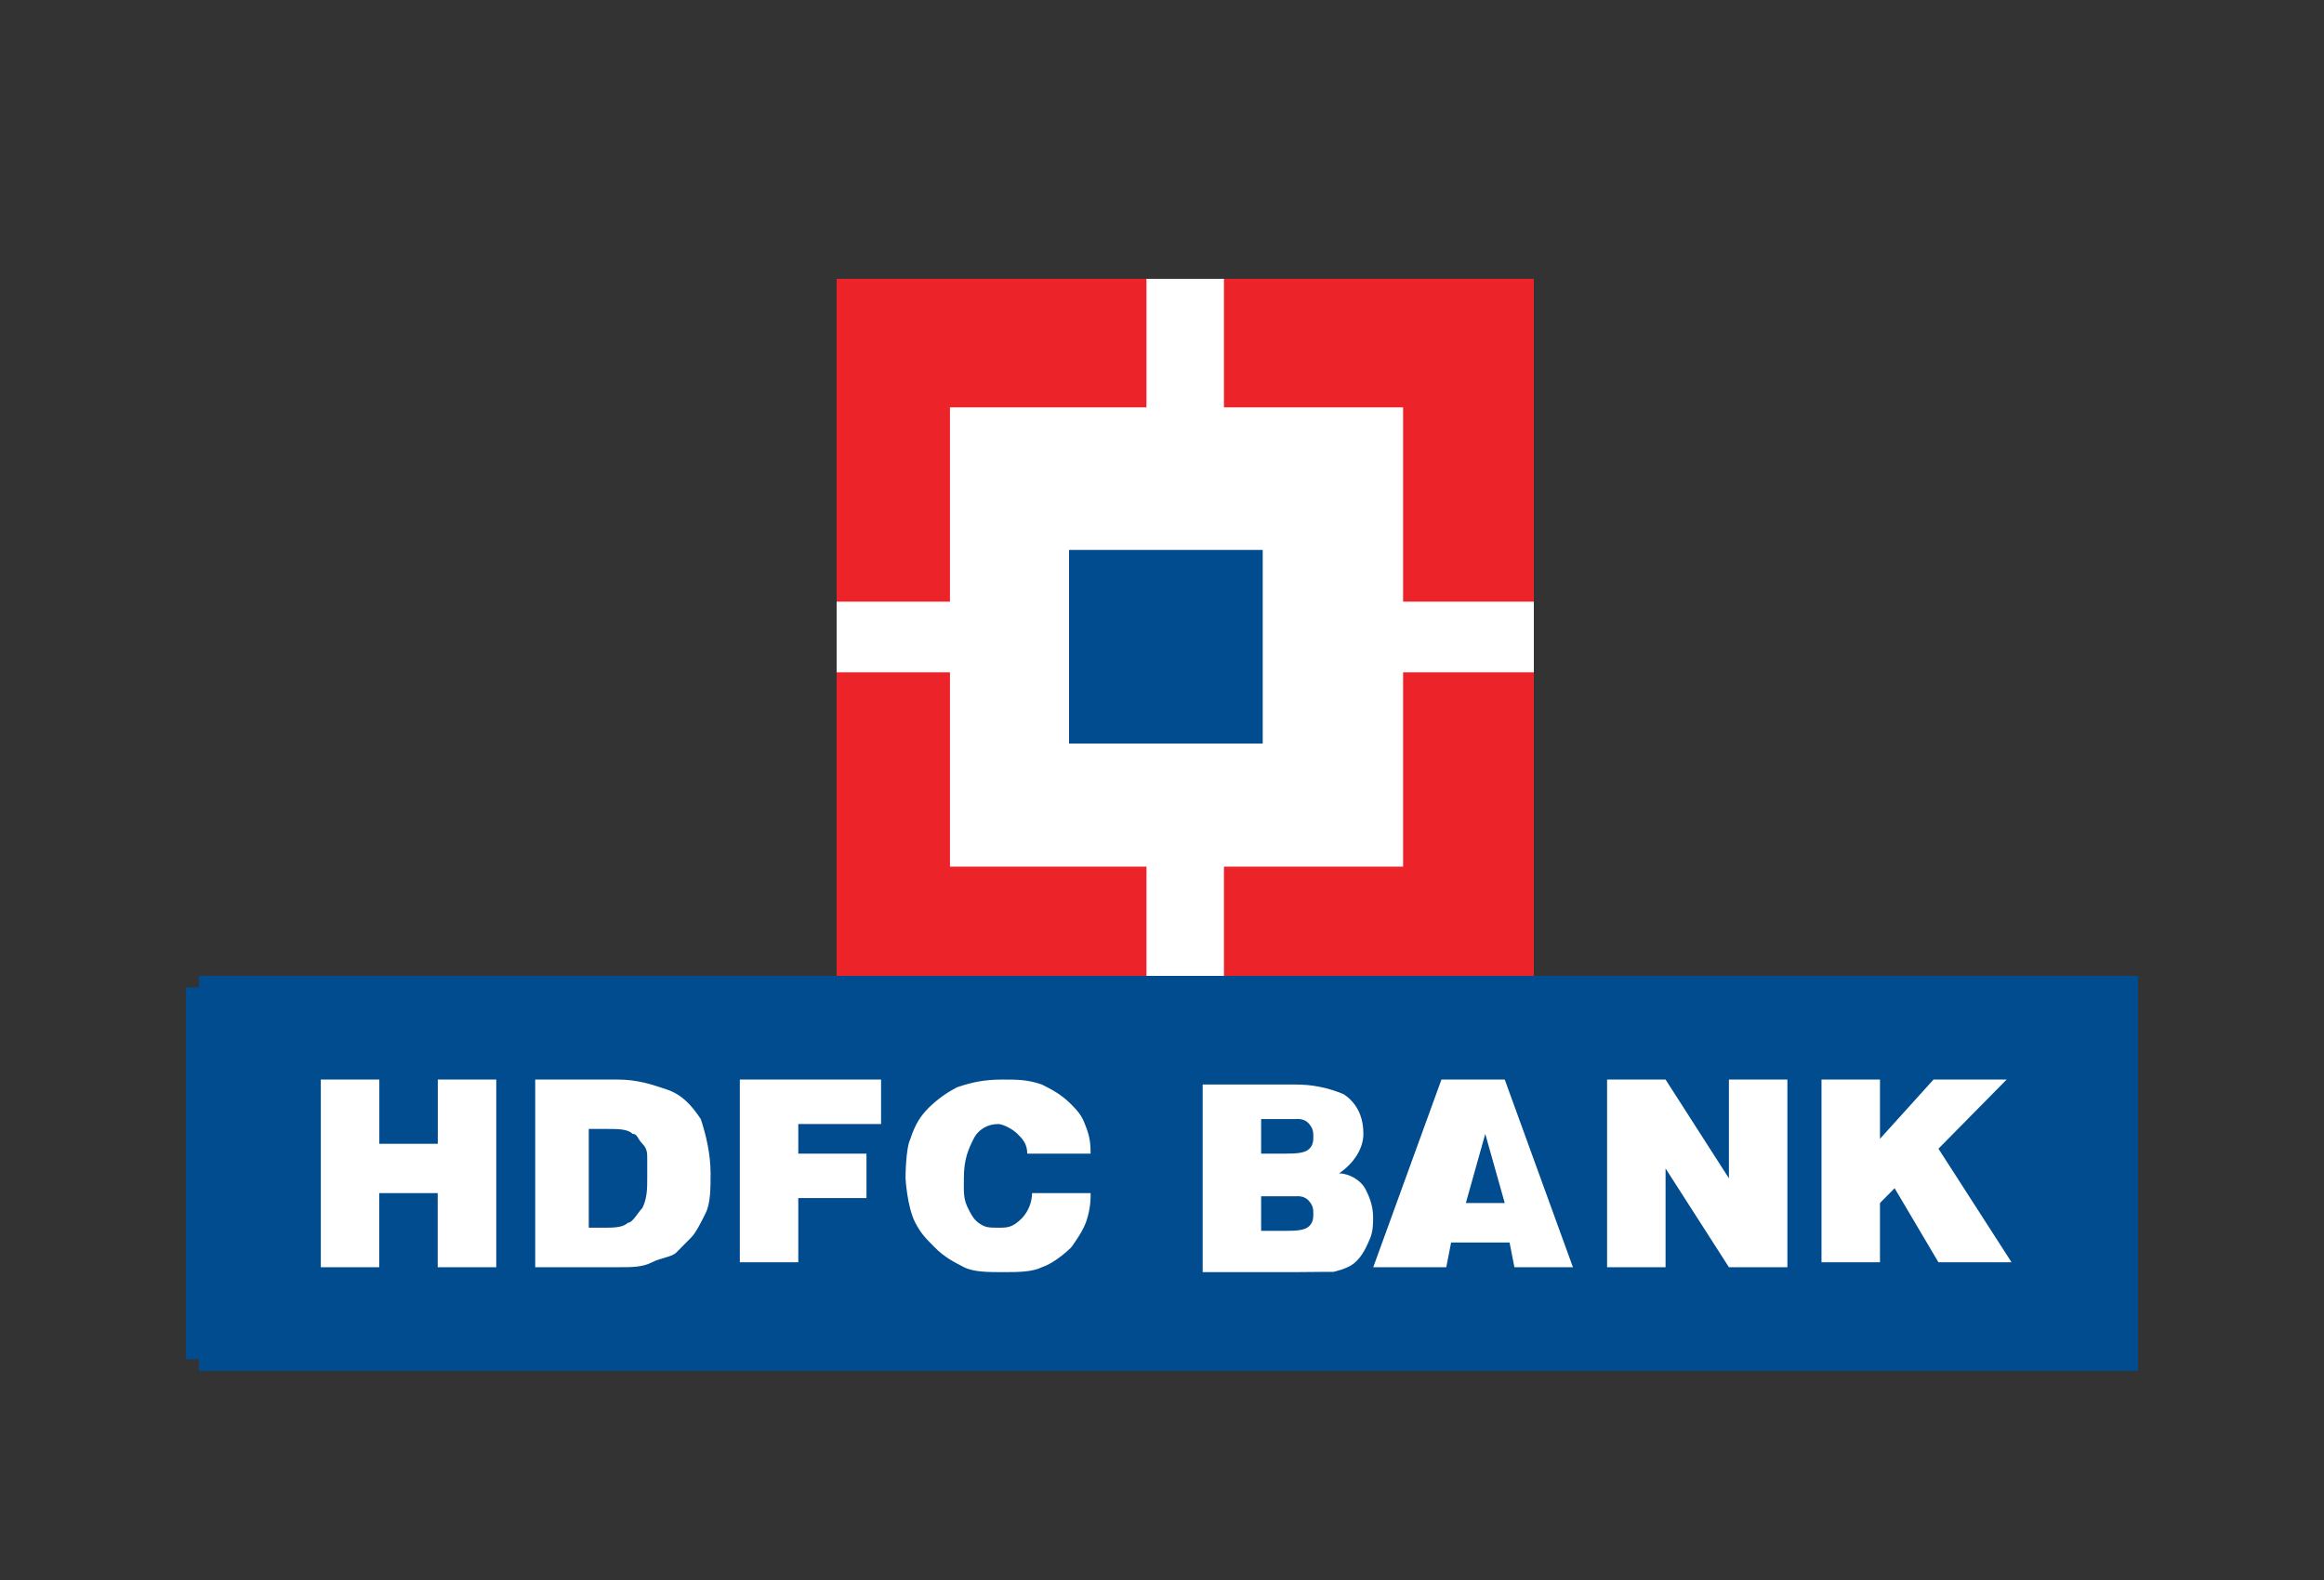 <svg width="50" height="34" viewBox="0 0 50 34" fill="none" xmlns="http://www.w3.org/2000/svg">
<rect x="0" y="0" width="50" height="34" fill="#333333" stroke="none"/>
<path d="M4 21.25H46V29.25H4V21.25Z" fill="#004C8F"/>
<path d="M4.281 21H46V29.5H4.281V21Z" fill="#004C8F"/>
<path d="M6.902 27.269V23.231H8.161V24.613H9.419V23.231H10.677V27.269H9.417V25.675H8.159V27.269H6.902ZM12.771 24.294H13.086C13.296 24.294 13.504 24.294 13.611 24.4C13.715 24.4 13.715 24.506 13.821 24.613C13.927 24.719 13.925 24.825 13.925 24.931V25.356C13.925 25.569 13.925 25.781 13.821 25.994C13.717 26.1 13.611 26.313 13.507 26.313C13.402 26.419 13.192 26.419 12.982 26.419H12.667V24.294H12.771ZM13.296 27.269C13.611 27.269 13.821 27.269 14.029 27.163C14.238 27.056 14.448 27.056 14.554 26.95L14.869 26.631C14.973 26.525 15.079 26.313 15.184 26.1C15.288 25.888 15.288 25.569 15.288 25.25C15.288 24.825 15.184 24.4 15.077 24.081C14.867 23.763 14.659 23.55 14.344 23.444C14.029 23.338 13.715 23.231 13.296 23.231H11.515V27.269H13.296ZM15.917 27.269V23.231H18.956V24.188H17.175V24.825H18.642V25.781H17.175V27.163H15.917" fill="white"/>
<path d="M23.464 24.825H22.101C22.101 24.613 21.997 24.506 21.891 24.4C21.785 24.294 21.576 24.188 21.472 24.188C21.262 24.188 21.053 24.294 20.947 24.506C20.841 24.719 20.737 24.931 20.737 25.356C20.737 25.675 20.72 25.805 20.849 26.045C20.912 26.16 20.947 26.234 21.051 26.313C21.189 26.413 21.262 26.419 21.47 26.419C21.678 26.419 21.785 26.419 21.995 26.206C22.126 26.061 22.201 25.873 22.205 25.675H23.464C23.47 25.893 23.434 26.109 23.36 26.313C23.276 26.54 23.045 26.844 23.045 26.844C23.045 26.844 22.73 27.163 22.416 27.269C22.205 27.375 21.891 27.375 21.578 27.375C21.266 27.375 20.949 27.375 20.741 27.269C20.532 27.163 20.322 27.056 20.112 26.844C19.901 26.631 19.816 26.546 19.693 26.313C19.516 25.975 19.482 25.356 19.482 25.356C19.482 25.356 19.482 24.719 19.587 24.506C19.691 24.188 19.805 24.016 19.98 23.839C20.16 23.661 20.366 23.512 20.591 23.397C20.905 23.291 21.16 23.231 21.578 23.231C21.893 23.231 22.103 23.231 22.416 23.338C22.626 23.444 22.834 23.55 23.045 23.763C23.255 23.975 23.293 24.054 23.376 24.279C23.451 24.481 23.464 24.632 23.464 24.825Z" fill="white"/>
<path fill-rule="evenodd" clip-rule="evenodd" d="M27.906 24.081H27.552H27.133V24.825H27.658C27.908 24.825 28.081 24.81 28.169 24.721C28.246 24.645 28.256 24.562 28.256 24.456C28.256 24.349 28.246 24.285 28.169 24.19C28.1 24.105 28.012 24.079 27.908 24.079L27.906 24.081ZM28.517 27.369L27.867 27.375H25.875V23.338H27.867C28.227 23.335 28.583 23.407 28.915 23.55C29.229 23.763 29.333 24.081 29.333 24.4C29.333 24.719 29.123 25.038 28.808 25.25C29.019 25.25 29.279 25.39 29.385 25.603C29.492 25.816 29.542 25.994 29.542 26.206C29.542 26.313 29.542 26.508 29.471 26.663C29.41 26.799 29.319 27.037 29.123 27.192C28.979 27.307 28.688 27.369 28.688 27.369H28.512H28.517ZM27.906 25.743H27.552H27.133V26.487H27.658C27.908 26.487 28.081 26.472 28.169 26.383C28.246 26.306 28.256 26.224 28.256 26.117C28.256 26.011 28.246 25.947 28.169 25.852C28.1 25.767 28.012 25.741 27.908 25.741L27.906 25.743Z" fill="white"/>
<path d="M32.374 25.888H31.537L31.955 24.4L32.374 25.888ZM31.116 27.269L31.22 26.738H32.478L32.582 27.269H33.841L32.374 23.231H31.012L29.545 27.269H31.116ZM34.576 27.269V23.231H35.834L37.197 25.356V23.231H38.455V27.269H37.197L35.834 25.144V27.269H34.576ZM39.189 27.269V23.231H40.447V24.506L41.599 23.231H43.172L41.705 24.719L43.278 27.163H41.705L40.762 25.569L40.447 25.888V27.163H39.189" fill="white"/>
<path d="M18 6H33V21H18V6Z" fill="#ED232A"/>
<path d="M20.438 8.766H30.187V18.649H20.438V8.766Z" fill="white"/>
<path d="M24.666 6H26.333V21H24.666V6Z" fill="white"/>
<path d="M18 12.947H33V14.467H18V12.947Z" fill="white"/>
<path d="M23 11.834H27.167V16H23V11.834Z" fill="#004C8F"/>
</svg>
